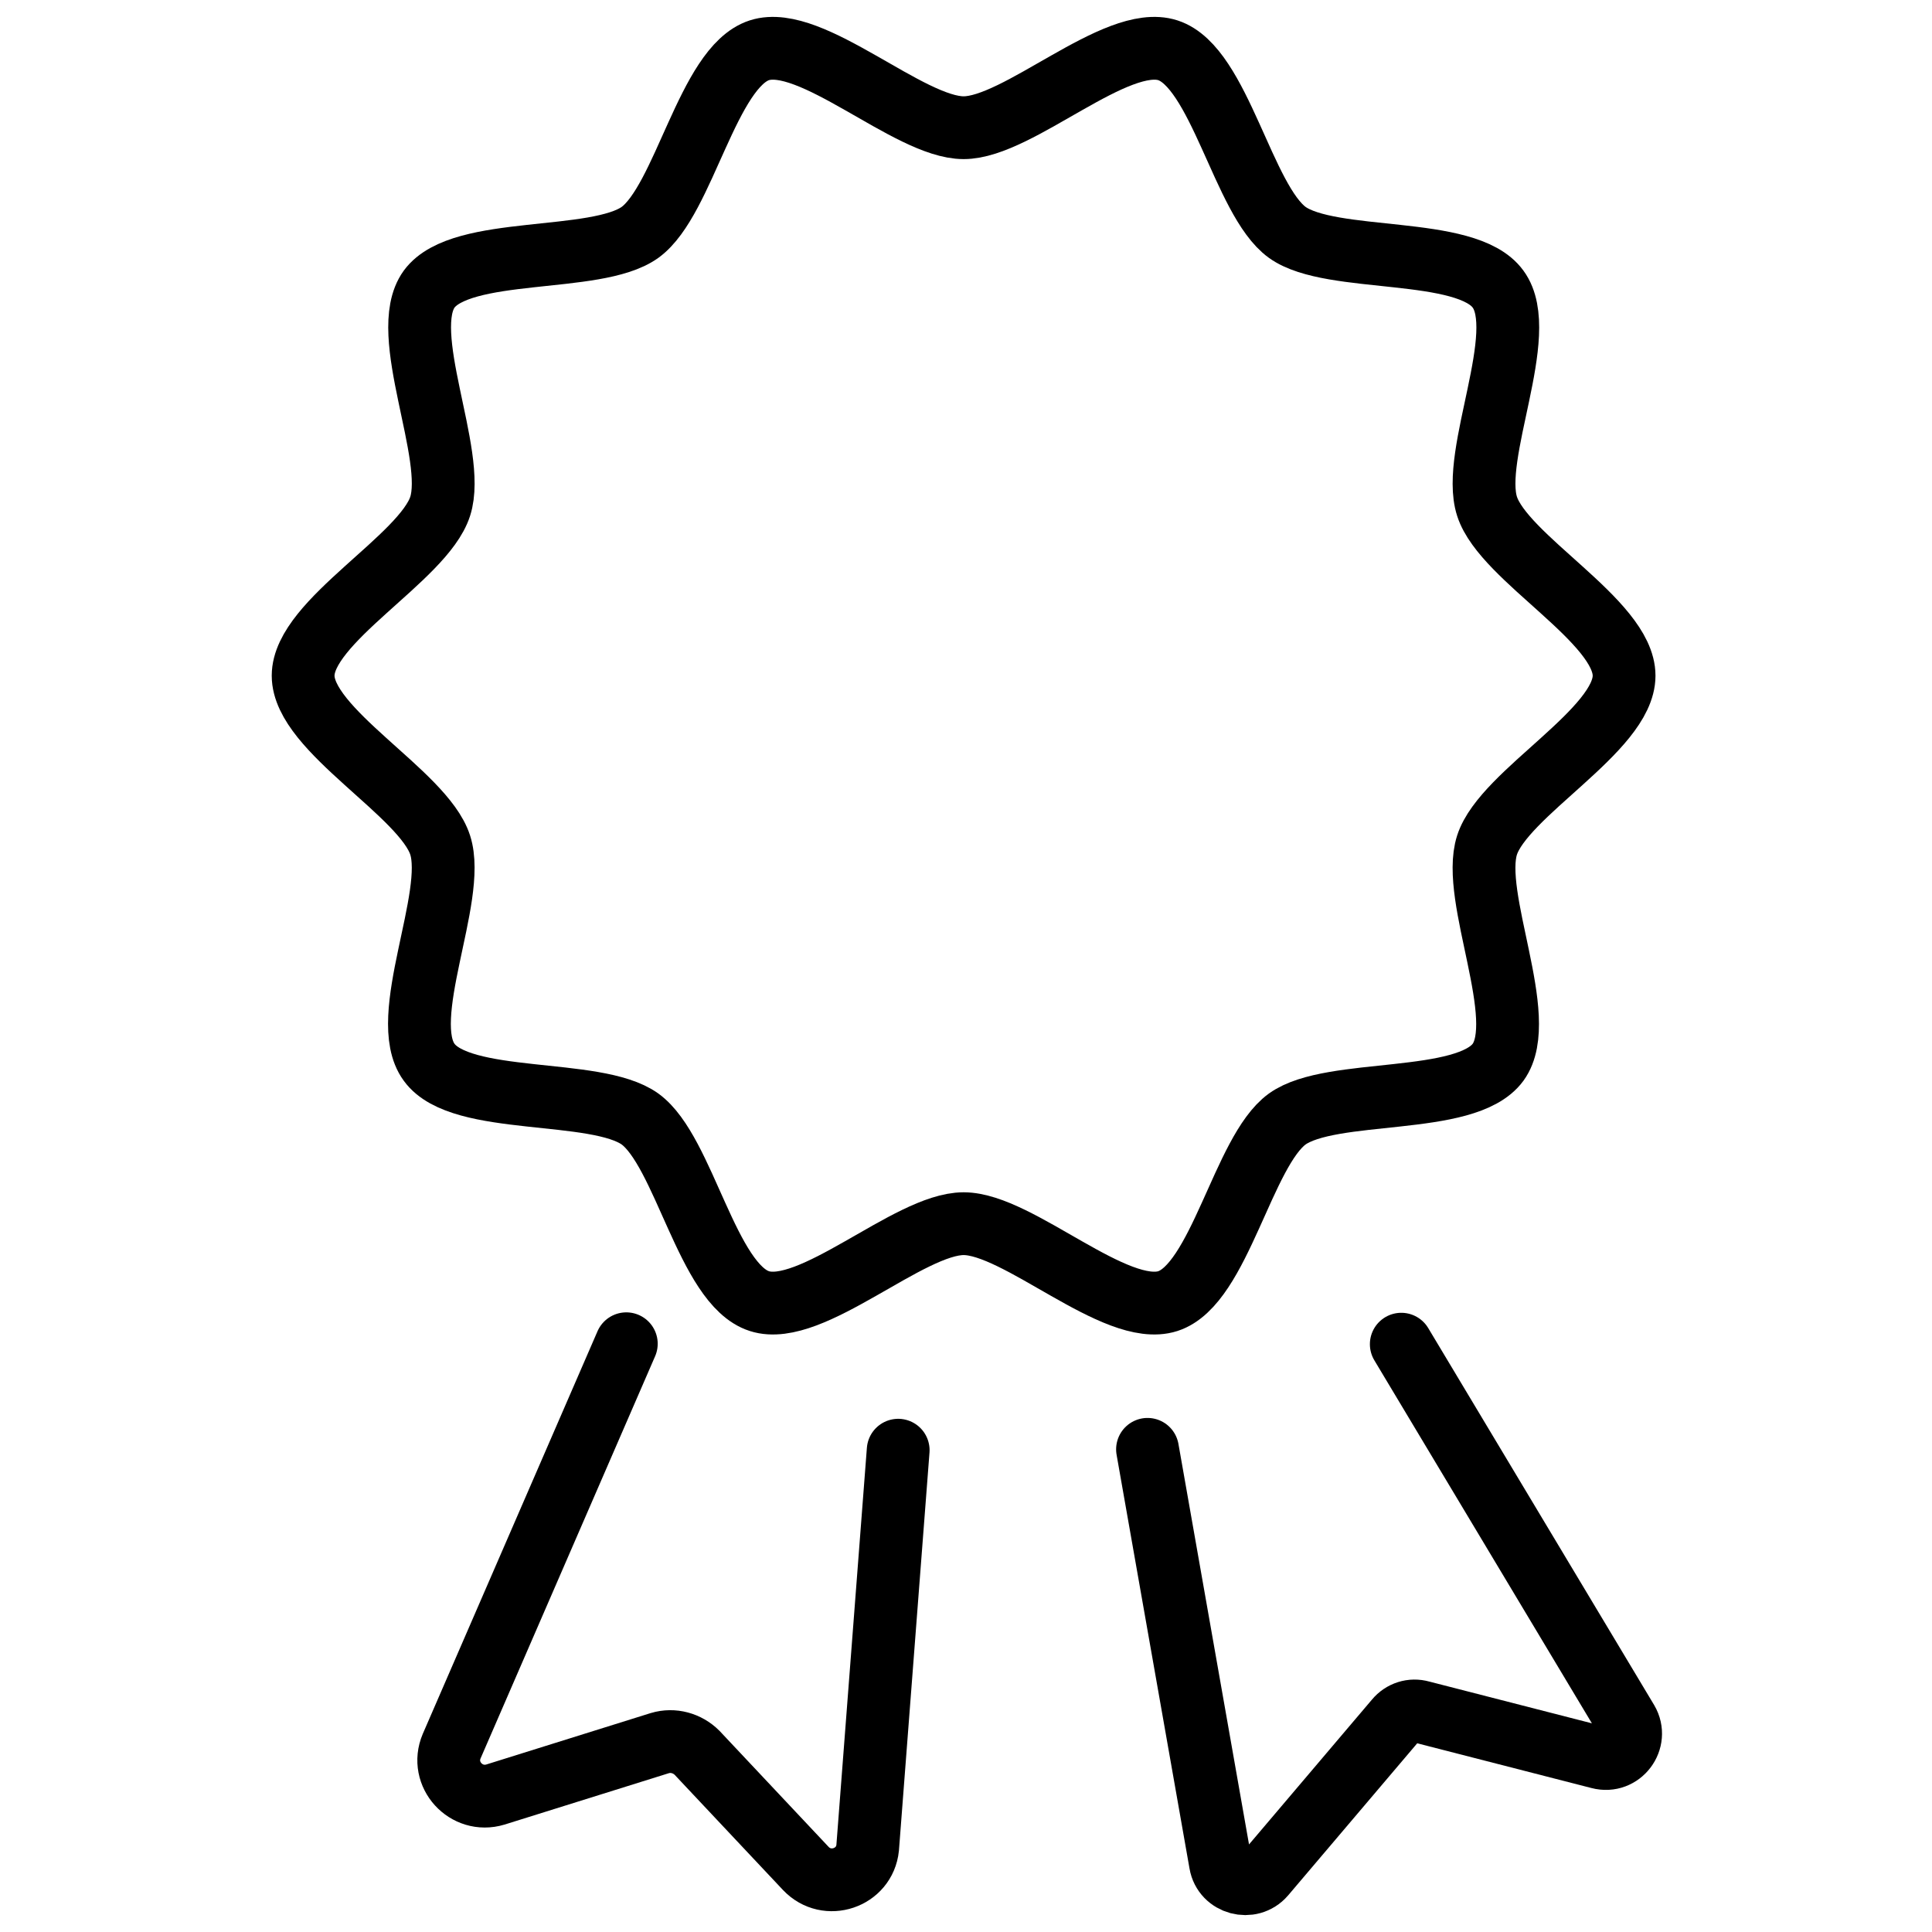 <svg width="40" height="40" viewBox="0 0 40 40" fill="none" xmlns="http://www.w3.org/2000/svg">
<path d="M26.651 23.168C25.735 23.833 25.25 26.592 24.179 26.938C23.099 27.284 21.085 25.335 19.951 25.335C18.816 25.335 16.793 27.284 15.722 26.938C14.642 26.592 14.166 23.833 13.251 23.168C12.335 22.512 9.544 22.904 8.885 21.993C8.216 21.083 9.461 18.57 9.113 17.495C8.766 16.421 6.276 15.119 6.276 13.989C6.276 12.86 8.766 11.558 9.113 10.484C9.461 9.409 8.226 6.896 8.885 5.986C9.553 5.075 12.335 5.467 13.251 4.811C14.166 4.146 14.651 1.387 15.722 1.041C16.793 0.695 18.816 2.644 19.951 2.644C21.085 2.644 23.108 0.695 24.179 1.041C25.25 1.387 25.735 4.146 26.651 4.811C27.566 5.467 30.357 5.075 31.016 5.986C31.685 6.896 30.44 9.409 30.788 10.484C31.135 11.558 33.625 12.86 33.625 13.989C33.625 15.119 31.135 16.421 30.788 17.495C30.44 18.57 31.675 21.083 31.016 21.993C30.348 22.904 27.566 22.512 26.651 23.168Z" stroke="black" stroke-width="1.3" stroke-miterlimit="10" stroke-linecap="round"/>
<path d="M12.967 27.821L9.351 36.153C9.104 36.736 9.653 37.336 10.257 37.154L13.662 36.089C13.937 36.007 14.23 36.089 14.431 36.289L16.683 38.684C17.122 39.148 17.9 38.884 17.964 38.256L18.596 30.025" stroke="black" stroke-width="1.3" stroke-miterlimit="10" stroke-linecap="round"/>
<path d="M23.758 30.007L25.268 38.575C25.341 39.003 25.891 39.149 26.174 38.821L28.902 35.607C29.03 35.452 29.232 35.388 29.424 35.443L33.112 36.39C33.561 36.508 33.918 36.025 33.689 35.634L29.012 27.83" stroke="black" stroke-width="1.3" stroke-miterlimit="10" stroke-linecap="round"/>
</svg>
